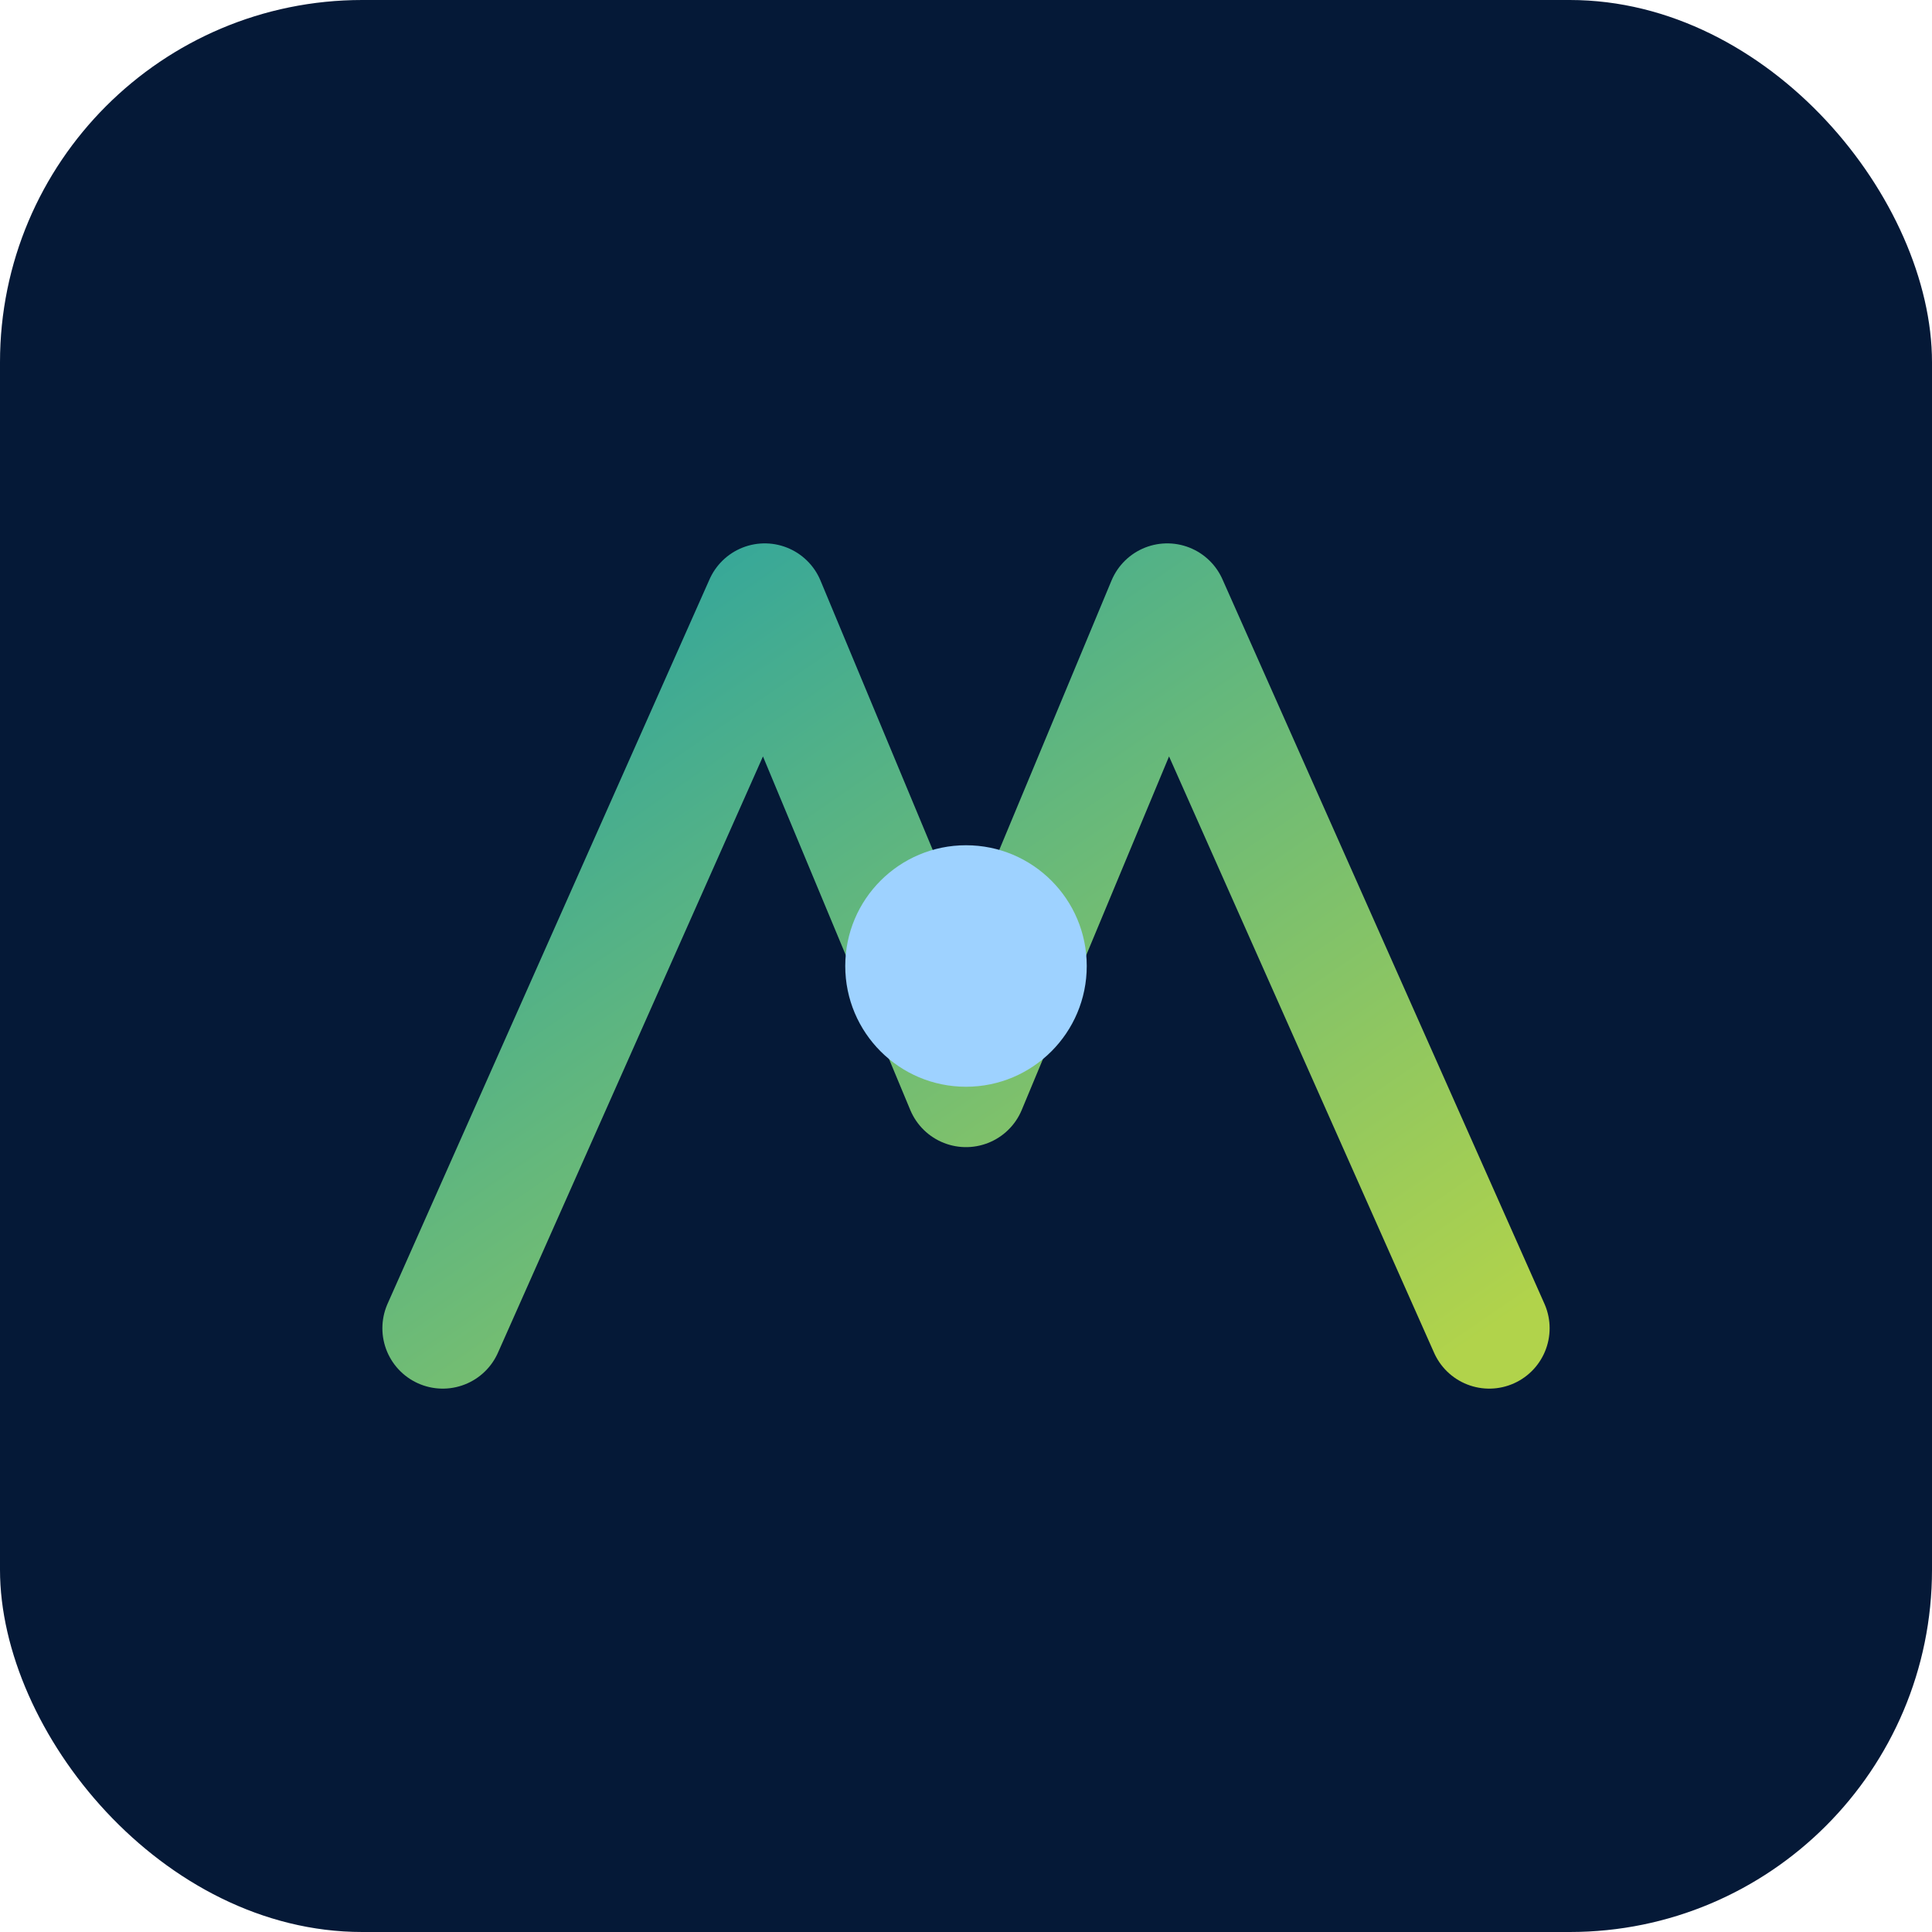 <svg xmlns="http://www.w3.org/2000/svg" viewBox="0 0 96 96">
  <defs>
    <linearGradient id="grad" x1="0%" y1="0%" x2="100%" y2="100%">
      <stop offset="0%" stop-color="#2AA3A1" />
      <stop offset="100%" stop-color="#B1D34B" />
    </linearGradient>
  </defs>
  <rect width="96" height="96" rx="18" fill="#051937" />
  <path
    d="M22 66 L38 30 L48 54 L58 30 L74 66"
    fill="none"
    stroke="url(#grad)"
    stroke-width="6"
    stroke-linecap="round"
    stroke-linejoin="round"
  />
  <circle cx="48" cy="48" r="6" fill="#9ED2FF" />
</svg>




